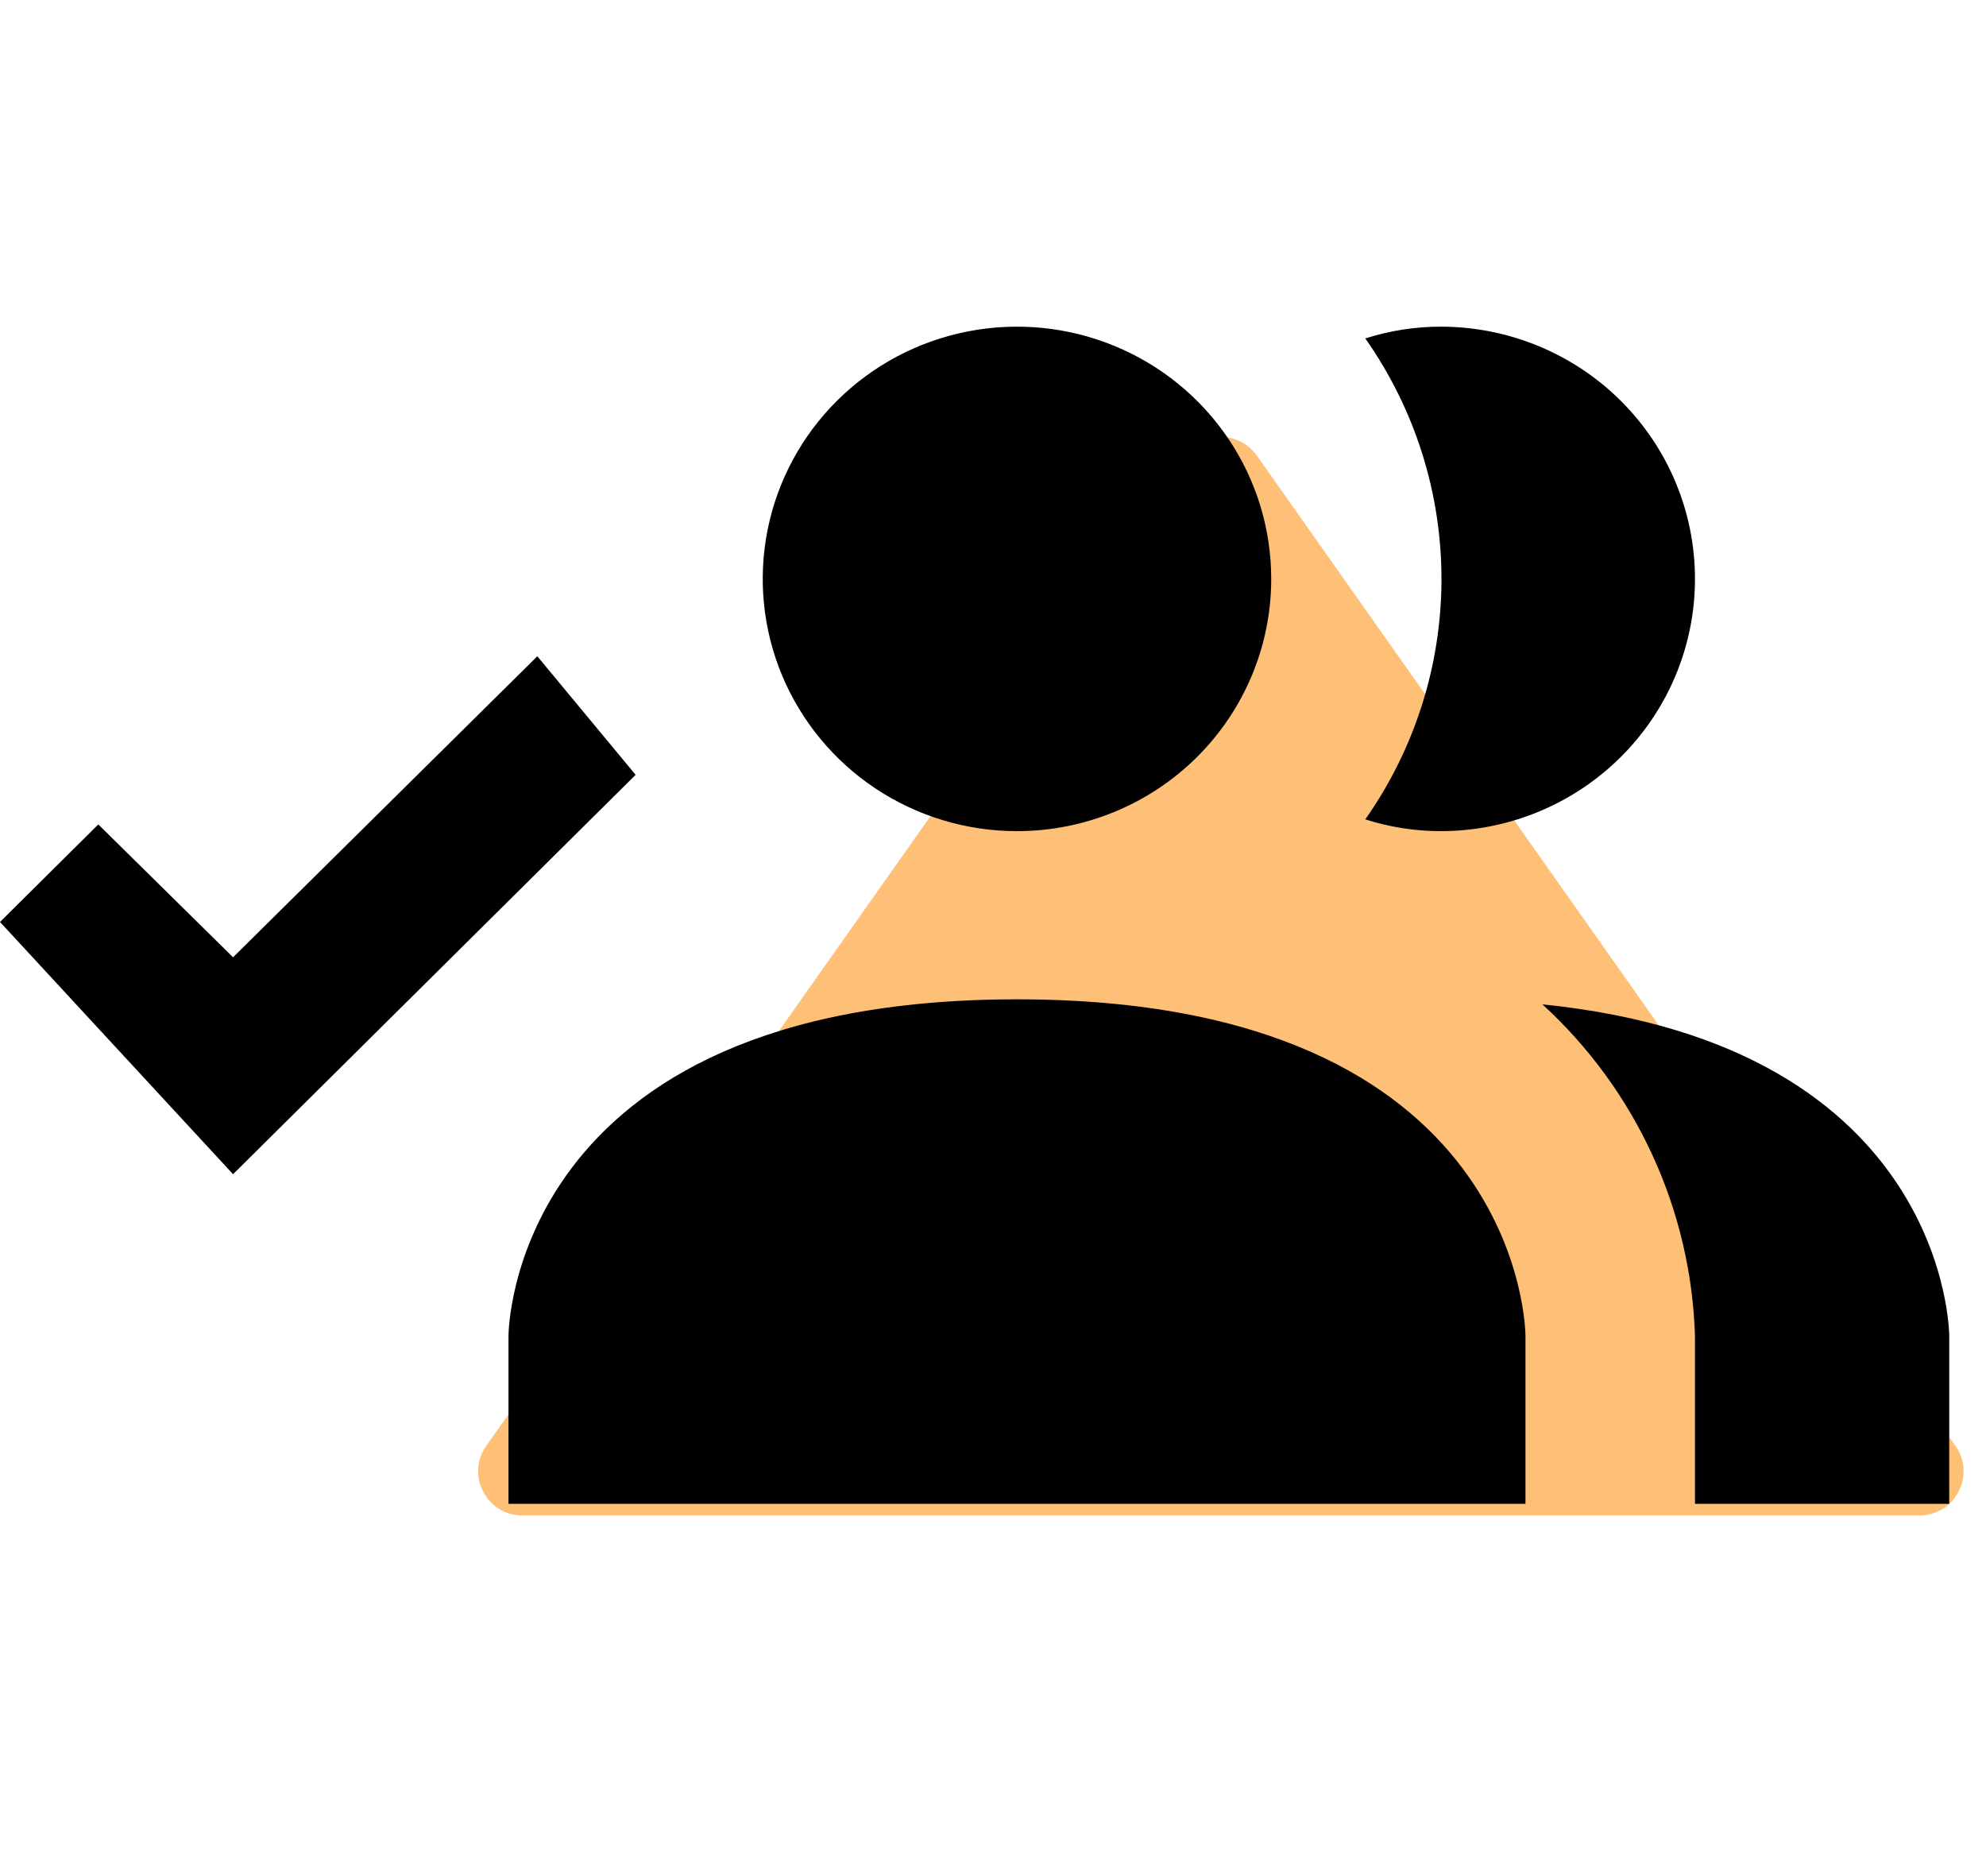 <svg width="54" height="51" viewBox="0 0 54 51" fill="none" xmlns="http://www.w3.org/2000/svg">
<path opacity="0.54" d="M32.215 12.388C32.693 11.71 33.698 11.71 34.176 12.388L53.169 39.304C53.73 40.099 53.162 41.196 52.189 41.196H14.202C13.229 41.196 12.661 40.099 13.222 39.304L32.215 12.388Z" fill="#FE8A02"/>
<path d="M41.478 36.309V40.88H13.826V36.309C13.826 36.309 13.826 27.166 27.652 27.166C41.478 27.166 41.478 36.309 41.478 36.309ZM34.565 15.737C34.565 14.381 34.16 13.055 33.4 11.927C32.641 10.8 31.561 9.921 30.298 9.402C29.035 8.883 27.645 8.747 26.303 9.012C24.962 9.276 23.731 9.929 22.764 10.888C21.797 11.847 21.139 13.069 20.872 14.399C20.605 15.729 20.742 17.108 21.265 18.361C21.789 19.614 22.675 20.685 23.811 21.439C24.948 22.192 26.285 22.594 27.652 22.594C29.486 22.594 31.244 21.872 32.54 20.586C33.837 19.3 34.565 17.556 34.565 15.737ZM41.939 27.303C43.199 28.455 44.214 29.846 44.926 31.392C45.639 32.938 46.033 34.609 46.087 36.309V40.88H53V36.309C53 36.309 53 28.423 41.939 27.303ZM39.174 8.88C38.478 8.88 37.786 8.988 37.123 9.2C38.471 11.117 39.194 13.399 39.194 15.737C39.194 18.075 38.471 20.357 37.123 22.274C37.786 22.486 38.478 22.594 39.174 22.594C41.007 22.594 42.766 21.872 44.062 20.586C45.359 19.3 46.087 17.556 46.087 15.737C46.087 13.918 45.359 12.174 44.062 10.888C42.766 9.602 41.007 8.88 39.174 8.88ZM14.61 17.84L17.283 21.063L6.337 31.92L0 25.063L2.673 22.411L6.337 26.023L14.61 17.84Z" fill="black"/>
</svg>

